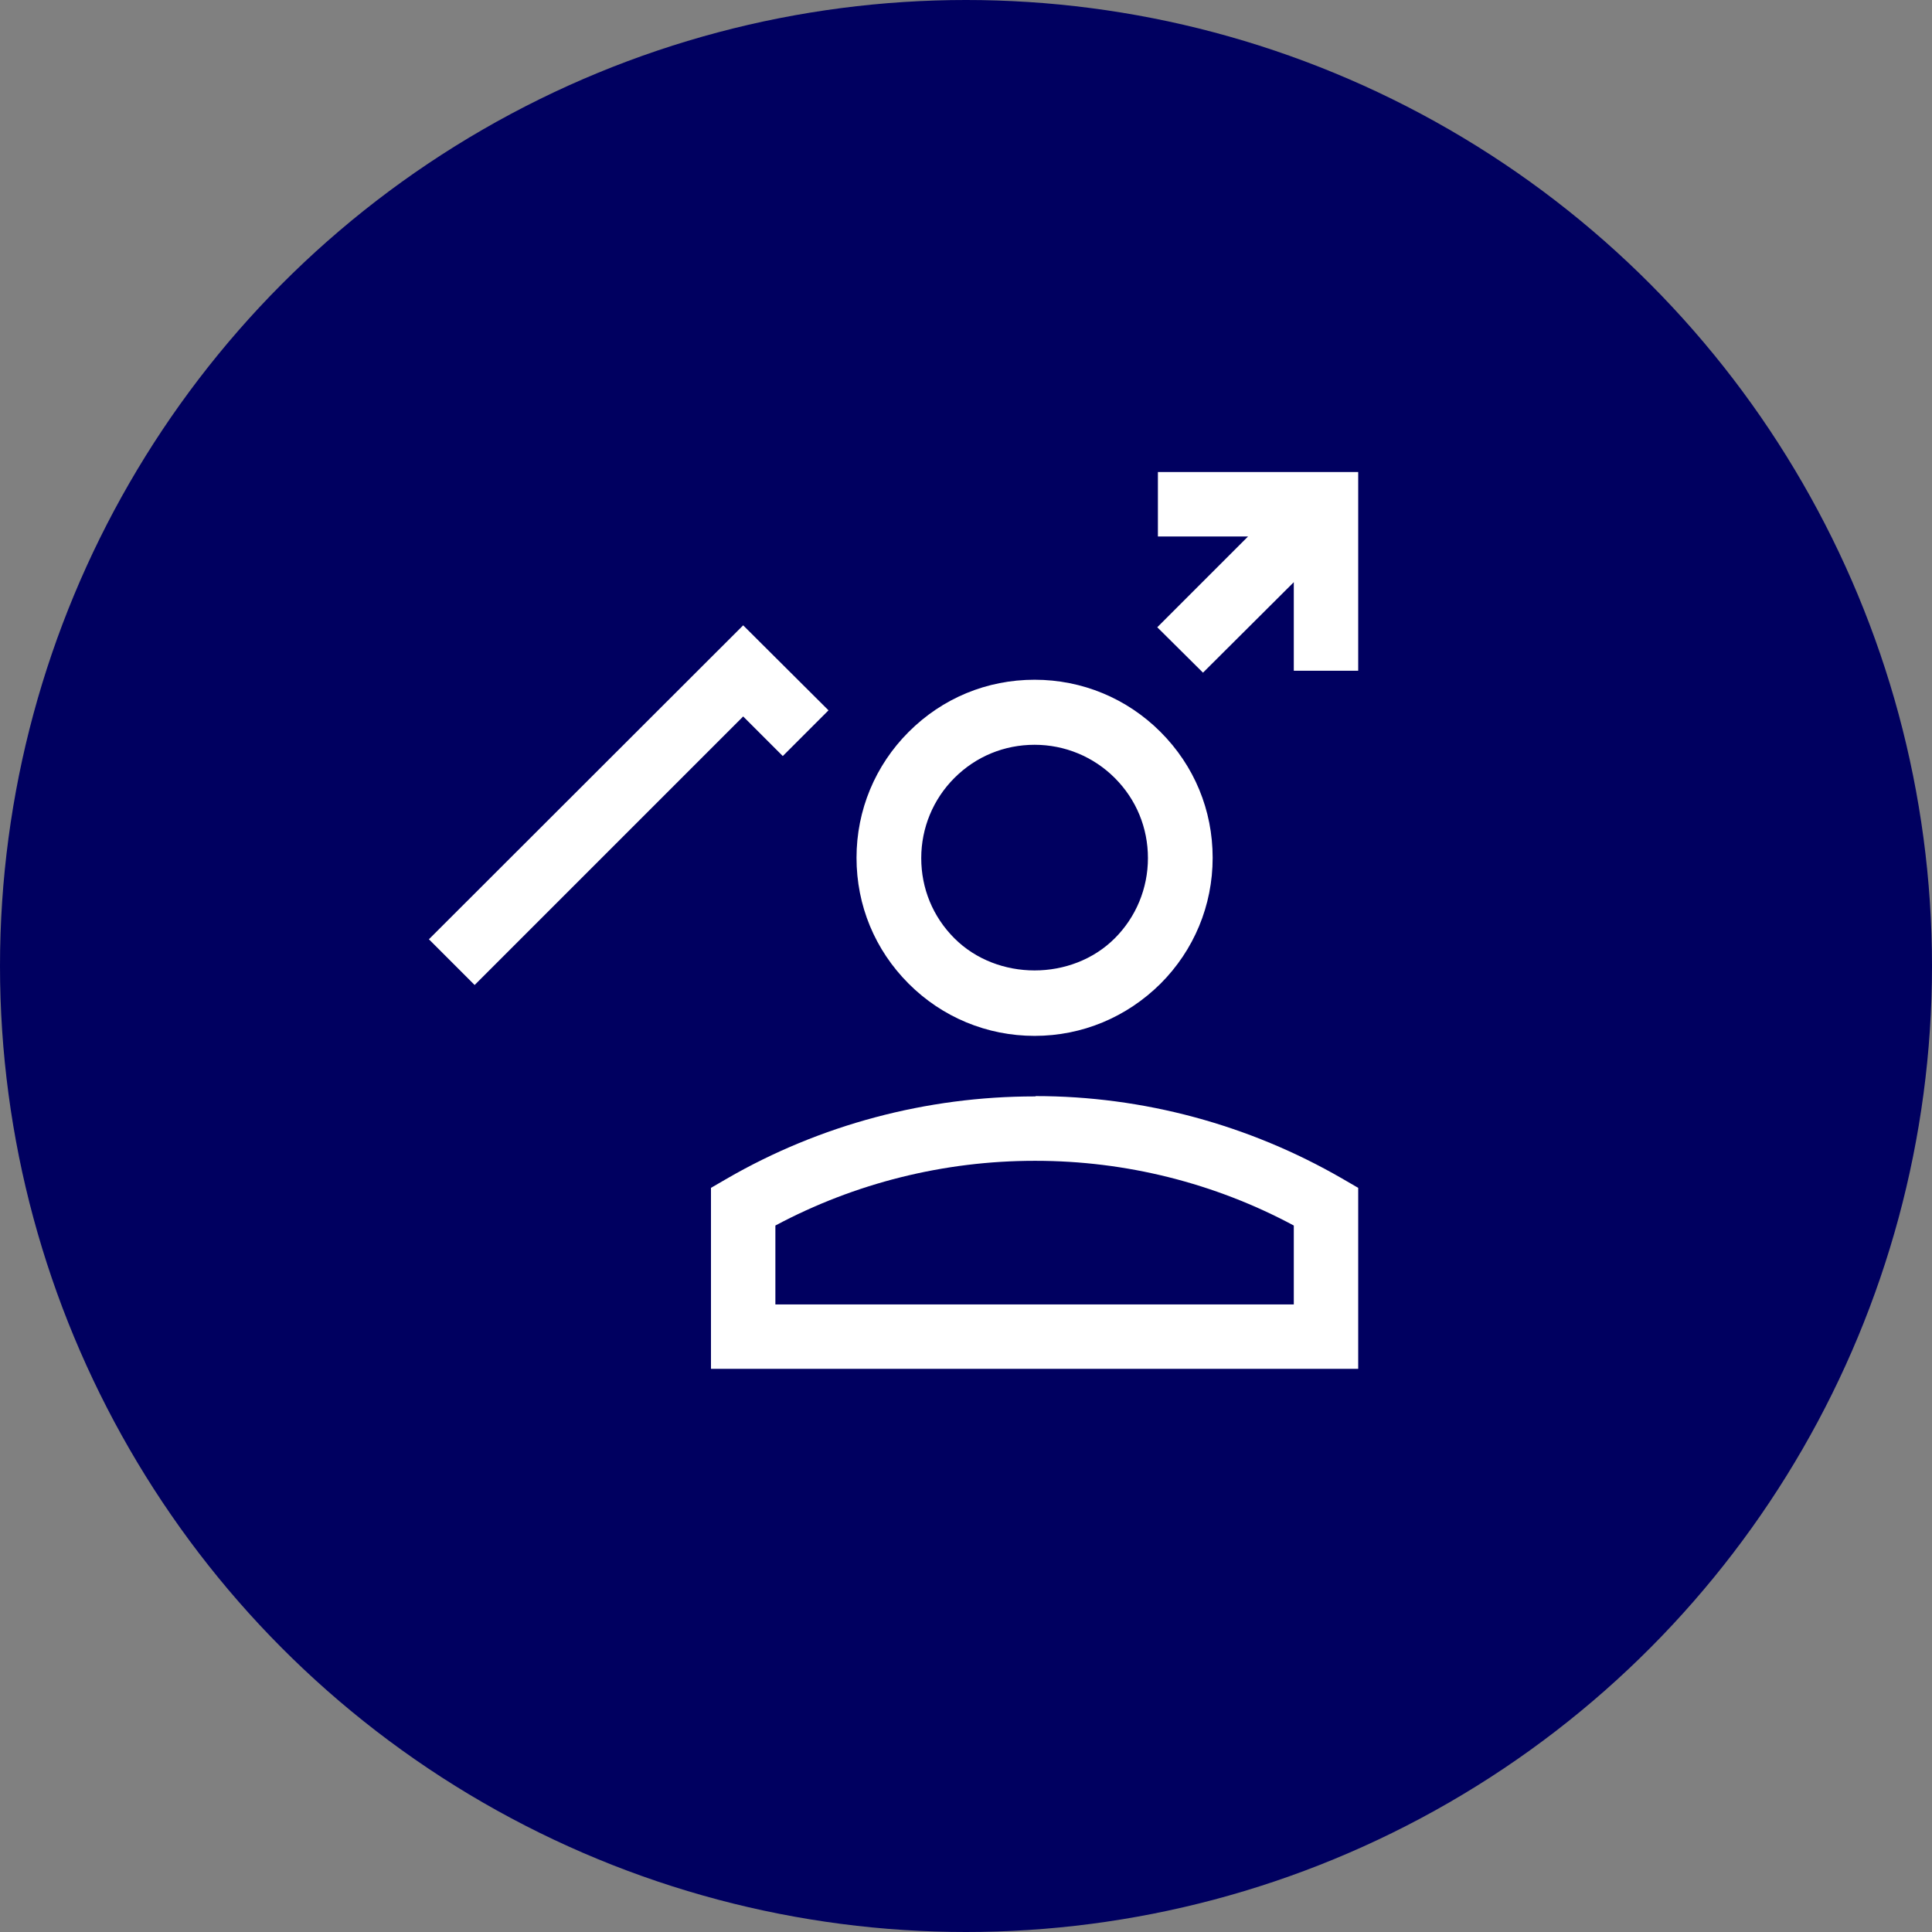 <?xml version="1.0" encoding="UTF-8"?>
<svg id="Layer_2" data-name="Layer 2" xmlns="http://www.w3.org/2000/svg" viewBox="0 0 60 60">
  <rect x="0" y="0" width="60" height="60" fill="#808080" stroke="none"/>
  <defs>
    <style>
      .cls-1 {
        fill: #fff;
      }

      .cls-2 {
        fill: #000060;
      }
    </style>
  </defs>
  <g id="Blue_Circles" data-name="Blue Circles">
    <circle class="cls-2" cx="30" cy="30" r="30"/>
  </g>
  <g id="Icons">
    <g>
      <polygon class="cls-1" points="24.31 23.48 25.73 22.06 23.08 19.42 13.32 29.17 14.74 30.59 23.08 22.25 24.31 23.48"/>
      <polygon class="cls-1" points="35.96 14.66 35.96 16.66 38.76 16.66 35.94 19.48 37.36 20.89 40.18 18.08 40.18 20.83 42.18 20.83 42.18 14.66 35.96 14.66"/>
      <path class="cls-1" d="M32.13,32.17c1.48,0,2.86-.58,3.91-1.62,1.04-1.04,1.62-2.43,1.62-3.91s-.57-2.86-1.62-3.91c-1.04-1.04-2.43-1.62-3.91-1.62s-2.86.57-3.91,1.62c-1.04,1.04-1.62,2.43-1.62,3.91s.57,2.86,1.62,3.91c1.04,1.04,2.43,1.62,3.91,1.62ZM29.64,24.16c.67-.67,1.55-1.03,2.49-1.03s1.83.37,2.49,1.03c.67.67,1.03,1.55,1.03,2.49s-.37,1.83-1.03,2.49c-1.33,1.33-3.65,1.33-4.98,0-.67-.67-1.03-1.55-1.03-2.49s.37-1.83,1.03-2.49Z"/>
      <path class="cls-1" d="M32.16,34.05h-.03c-3.35,0-6.66.88-9.55,2.55l-.5.29v5.62h20.1v-5.62l-.5-.29c-2.89-1.67-6.18-2.56-9.52-2.56ZM40.18,40.51h-16.1v-2.45c2.47-1.32,5.24-2.01,8.05-2.01h.03c2.8,0,5.56.69,8.02,2.01v2.45Z"/>
    </g>
  </g>
</svg>
